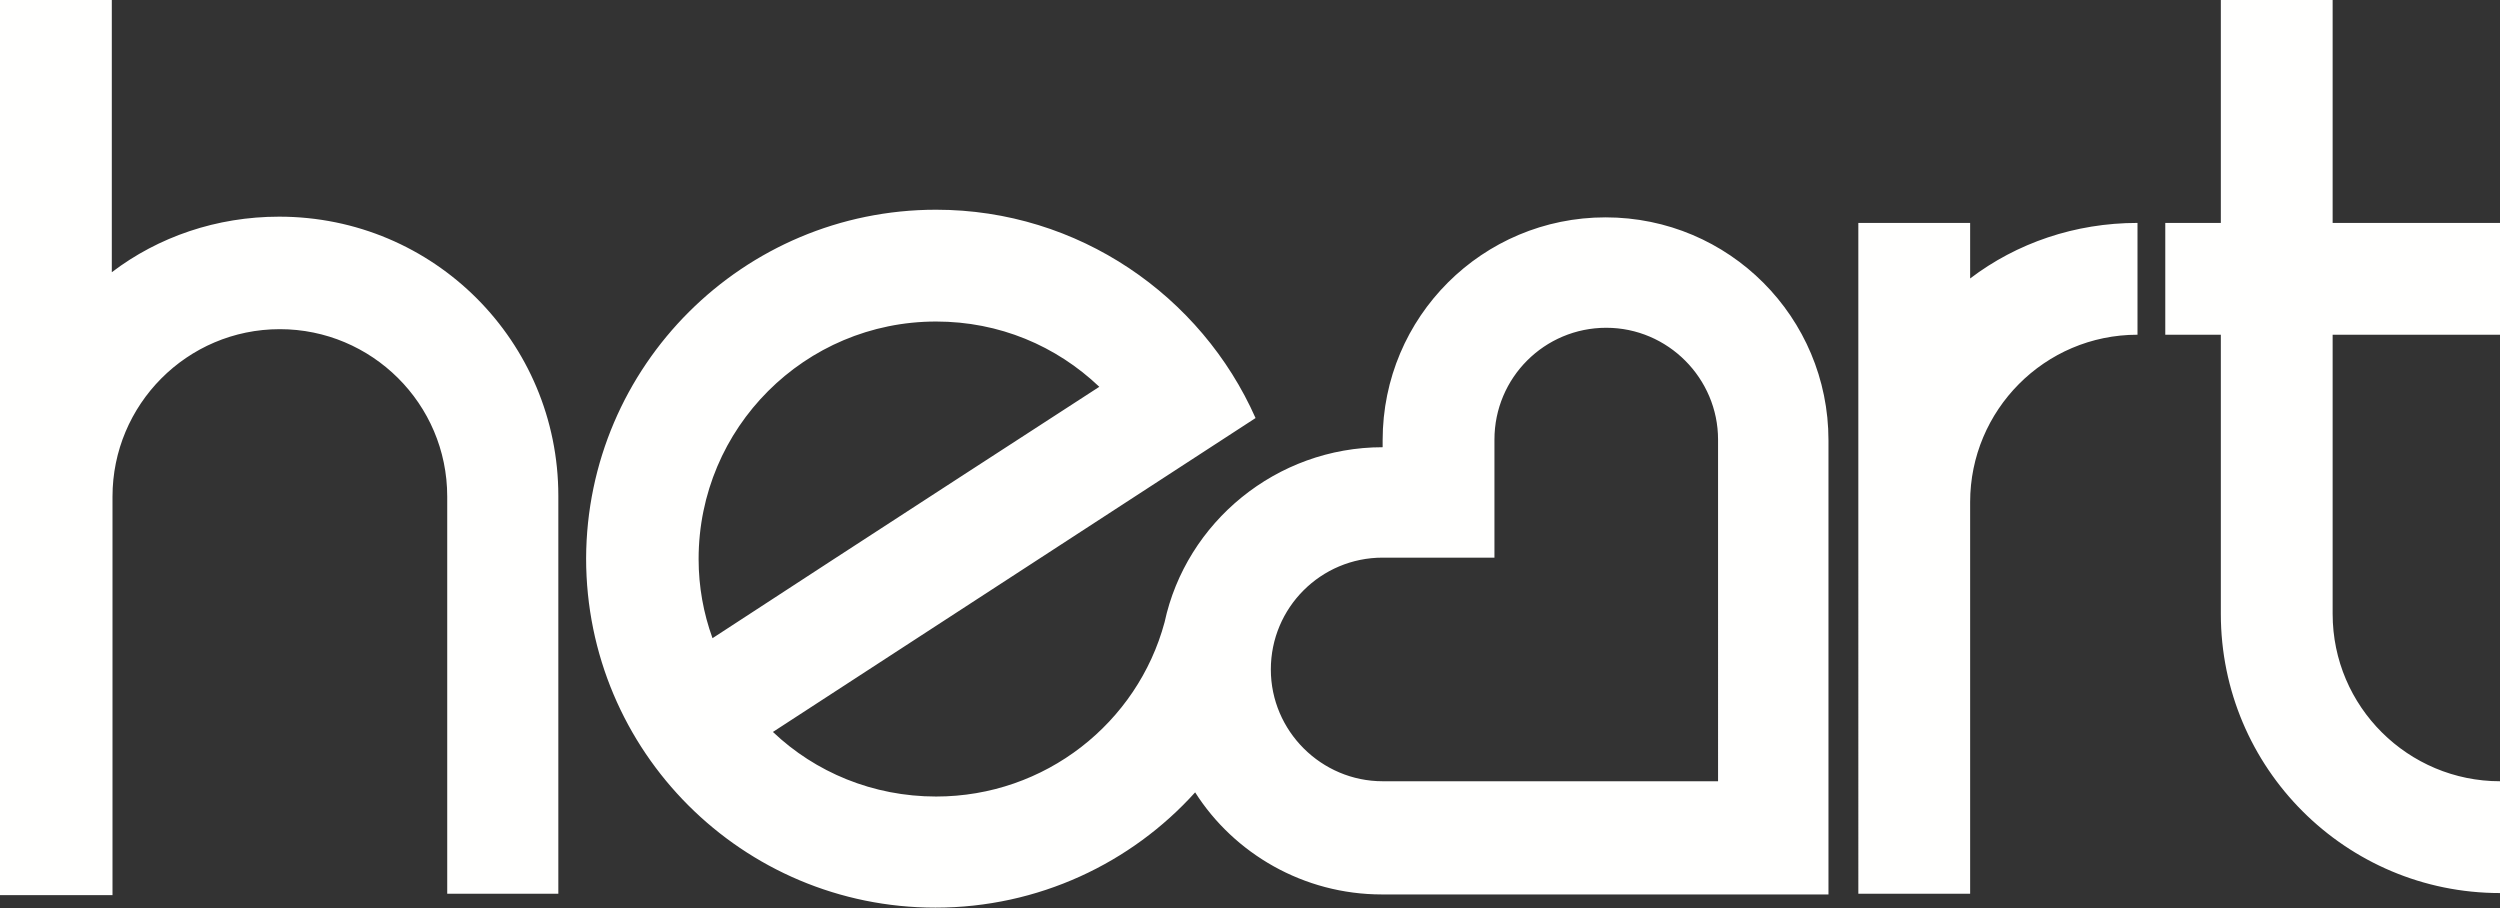 <?xml version="1.0" encoding="UTF-8"?> <!-- Generator: Adobe Illustrator 25.0.1, SVG Export Plug-In . SVG Version: 6.00 Build 0) --> <svg xmlns="http://www.w3.org/2000/svg" xmlns:xlink="http://www.w3.org/1999/xlink" version="1.1" id="Layer_1" x="0px" y="0px" viewBox="0 0 360 130.8" style="enable-background:new 0 0 360 130.8;" xml:space="preserve"><rect x="0" y="0" width="360" height="130.8" fill="#333333" stroke="none"/> <style type="text/css"> .st0{fill-rule:evenodd;clip-rule:evenodd;fill:#FFFFFE;} </style> <path class="st0" d="M134.8,30.2c20.5,0,38.2,12.4,46,30l0,0l-69.5,45.2c6.1,5.8,14.4,9.3,23.5,9.3c15.7,0,29-10.6,32.9-25.1 c3.1-14.4,16.1-25.2,31.4-25.2l0,0v-1c0-17.8,14.4-32.1,32.1-32.1c17.8,0,32.1,14.4,32.1,32.1l0,0v65.4H199 c-11.3,0-21.3-5.9-26.9-14.7c-9.2,10.2-22.6,16.6-37.4,16.6c-27.8,0-50.3-22.5-50.3-50.3C84.5,52.7,107,30.2,134.8,30.2z M16.1,0 v39.2c6.7-5.1,15.1-8,24.1-8c22.3,0,40.2,18,40.2,40.2l0,0v57.3h-16V71.5c0-13.4-10.9-24.1-24.1-24.1c-13.4,0-24.1,10.9-24.1,24.1 l0,0v6.3c0,0.2,0,0.5,0,0.8v40.8c0,0.2,0,0.3,0,0.5v9H0V0H16.1z M283.7,32.1v8c6.7-5.1,15.1-8,24.1-8l0,0v16.1 c-13.4,0-24.1,10.9-24.1,24.1l0,0v56.4h-16.1V32.1H283.7z M335.9,0v32.1H360v16.1h-24.1v40.2c0,13.4,10.9,24.1,24.1,24.1l0,0v16.1 c-22.2,0-40.2-18-40.2-40.2l0,0V48.2h-8V32.1h8V0H335.9z M231.3,47.2c-8.9,0-16.1,7.2-16.1,16.1l0,0v17h-16.1 c-8.9,0-16.1,7.2-16.1,16.1c0,8.9,7.3,16.1,16.1,16.1l0,0h48.3V63.3C247.4,54.5,240.2,47.2,231.3,47.2z M134.8,46.3 c-18.9,0-34.2,15.3-34.2,34.2c0,4,0.7,7.8,2,11.4c20.5-13.4,55.7-36.2,55.7-36.2C152.1,49.8,143.9,46.3,134.8,46.3z"></path> </svg> 
